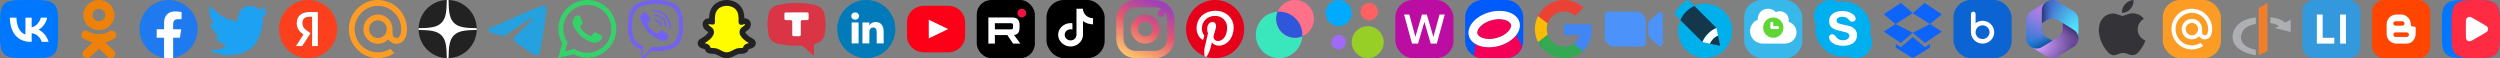 <svg width="860" height="20" viewBox="0 0 860 20" fill="none" xmlns="http://www.w3.org/2000/svg">
<rect x="0" y="0" width="860" height="20" fill="#808080" stroke="none"/>
<path fill-rule="evenodd" clip-rule="evenodd" d="M1.406 1.406C0 2.812 0 5.074 0 9.6V10.4C0 14.925 0 17.188 1.406 18.594C2.812 20 5.074 20 9.6 20H10.4C14.925 20 17.188 20 18.594 18.594C20 17.188 20 14.925 20 10.4V9.6C20 5.074 20 2.812 18.594 1.406C17.188 0 14.925 0 10.4 0H9.6C5.074 0 2.812 0 1.406 1.406Z" fill="#0077FF"/>
<path fill-rule="evenodd" clip-rule="evenodd" d="M3.375 6.083C3.483 11.283 6.083 14.408 10.642 14.408H10.9V11.433C12.575 11.6 13.842 12.825 14.35 14.408H16.717C16.067 12.042 14.358 10.733 13.292 10.233C14.358 9.617 15.858 8.117 16.217 6.083H14.066C13.6 7.733 12.217 9.233 10.9 9.375V6.083H8.75V11.85C7.417 11.517 5.733 9.9 5.658 6.083H3.375Z" fill="white"/>
<path fill-rule="evenodd" clip-rule="evenodd" d="M39.363 5.168C39.363 8.015 36.966 10.337 34.025 10.337C31.052 10.337 28.655 8.015 28.655 5.168C28.655 2.321 31.052 0 34.025 0C36.966 0 39.363 2.321 39.363 5.168ZM36.23 5.168C36.23 3.992 35.239 3.033 34.025 3.033C32.778 3.033 31.787 3.992 31.819 5.168C31.819 6.344 32.81 7.304 34.025 7.304C35.239 7.304 36.23 6.344 36.23 5.168Z" fill="#EE8208"/>
<path d="M39.267 13.338C38.308 13.927 37.253 14.329 36.166 14.576L39.203 17.424C39.811 18.012 39.811 18.971 39.203 19.559C38.596 20.147 37.605 20.147 36.998 19.559L34.057 16.712L31.116 19.559C30.796 19.838 30.413 19.992 29.997 19.992C29.582 19.992 29.198 19.869 28.878 19.559C28.271 18.971 28.271 18.012 28.878 17.424L31.851 14.546C30.764 14.298 29.71 13.896 28.751 13.308C28.015 12.874 27.792 11.946 28.207 11.234C28.687 10.522 29.646 10.337 30.381 10.77C32.554 12.101 35.399 12.101 37.573 10.77C38.308 10.306 39.299 10.522 39.747 11.234C40.226 11.946 40.002 12.905 39.267 13.338Z" fill="#EE8208"/>
<circle cx="58" cy="10" r="10" fill="#1F7AEF"/>
<path d="M59.562 19.879V12.97H61.892L62.336 10.061H59.562V8.173C59.562 7.377 59.951 6.602 61.192 6.602H62.454V4.126C62.454 4.126 61.309 3.929 60.215 3.929C57.931 3.929 56.438 5.322 56.438 7.844V10.061H53.898V12.97H56.438V19.879C56.947 19.959 57.469 20 58 20C58.532 20 59.053 19.959 59.562 19.879Z" fill="white"/>
<path fill-rule="evenodd" clip-rule="evenodd" d="M81.629 7.283C81.629 7.283 81.994 2.11 85.582 2.065C88.504 2.026 89.063 3.36 89.063 3.36C89.945 3.089 90.761 2.635 91.457 2.028C91.394 2.892 91.05 3.71 90.478 4.358C91.034 4.354 91.571 4.158 92 3.803C91.888 4.22 91.687 4.608 91.411 4.94C91.136 5.271 90.792 5.539 90.404 5.725C90.587 8.96 89.724 12.167 87.944 14.868C85.33 18.683 80.576 18.968 77.968 19C75.882 18.876 73.849 18.281 72.023 17.259C72.023 17.259 75.979 17.308 77.75 16.007C76.348 15.043 75.035 13.954 73.829 12.751C74.307 12.791 74.788 12.743 75.249 12.608C73.983 11.262 72.897 9.755 72.02 8.127C72.509 8.225 73.011 8.251 73.508 8.204C73.508 8.204 71.202 4.441 72.293 2C72.293 2.006 76.191 6.954 81.629 7.283Z" fill="#1DA1F2"/>
<path fill-rule="evenodd" clip-rule="evenodd" d="M116 10C116 15.523 111.523 20 106 20C100.477 20 96 15.523 96 10C96 4.477 100.477 0 106 0C111.523 0 116 4.477 116 10ZM107.364 15.845H109.34V15.842H109.327V4.155H106.47C103.601 4.155 102.085 5.684 102.085 7.931C102.085 9.73 102.918 10.796 104.396 11.887L101.825 15.844H103.95L106.807 11.412L105.813 10.72C104.607 9.885 104.024 9.23 104.024 7.817C104.024 6.572 104.869 5.737 106.483 5.737H107.364V15.845Z" fill="#FC3F1D"/>
<path fill-rule="evenodd" clip-rule="evenodd" d="M107.364 15.845H109.34V15.842H109.327V4.155H106.47C103.601 4.155 102.086 5.684 102.086 7.931C102.086 9.73 102.918 10.796 104.396 11.887L101.825 15.844H103.95L106.807 11.412L105.813 10.72C104.607 9.885 104.024 9.23 104.024 7.817C104.024 6.572 104.869 5.737 106.483 5.737H107.364V15.845Z" fill="white"/>
<path d="M140 10.024C140 13.463 138.392 15.073 136.37 15.073C135.201 15.073 134.178 14.463 133.593 13.537C132.667 14.463 131.425 15.049 130.012 15.049C127.235 15.049 124.994 12.805 124.994 10.024C124.994 7.244 127.235 5 130.012 5C132.789 5 135.03 7.244 135.03 10.024V11.659C135.03 12.488 135.615 13.073 136.37 13.073C137.272 13.073 138.002 12.317 138.002 10.024C138.002 5.61 134.421 2.024 130.012 2.024C125.603 2.024 121.998 5.61 121.998 10.024C121.998 14.439 125.579 18.024 129.988 18.024C132.546 18.024 134.3 16.756 134.3 16.756L135.615 18.268C135.615 18.268 133.374 20 129.988 20C124.482 20 120 15.512 120 10C120 4.488 124.482 0 129.988 0C135.518 0.024 140 4.512 140 10.024ZM130.012 13.073C131.693 13.073 133.057 11.707 133.057 10.024C133.057 8.341 131.693 6.976 130.012 6.976C128.331 6.976 126.967 8.341 126.967 10.024C126.967 11.707 128.331 13.073 130.012 13.073Z" fill="#FD9C24"/>
<circle cx="154" cy="10" r="10" fill="#222222"/>
<path d="M163.996 10.3C163.999 10.2 164 10.1 164 10C164 9.9 163.999 9.8 163.996 9.7C159.945 9.649 157.668 9.372 156.148 7.852C154.628 6.332 154.351 4.055 154.3 0.004C154.2 0.001 154.1 0 154 0C153.9 0 153.8 0.001 153.7 0.004C153.649 4.055 153.372 6.332 151.852 7.852C150.332 9.372 148.055 9.649 144.004 9.7C144.001 9.8 144 9.9 144 10C144 10.1 144.001 10.2 144.004 10.3C148.055 10.351 150.332 10.628 151.852 12.148C153.372 13.668 153.649 15.945 153.7 19.996C153.8 19.998 153.9 20 154 20C154.1 20 154.2 19.998 154.3 19.996C154.351 15.945 154.628 13.668 156.148 12.148C157.668 10.628 159.945 10.351 163.996 10.3Z" fill="white"/>
<path fill-rule="evenodd" clip-rule="evenodd" d="M169.375 9.318C174.744 6.919 178.324 5.338 180.115 4.574C185.229 2.392 186.292 2.013 186.985 2C187.137 1.997 187.478 2.036 187.698 2.22C187.885 2.375 187.936 2.584 187.96 2.731C187.985 2.878 188.015 3.213 187.991 3.475C187.714 6.462 186.515 13.71 185.905 17.055C185.646 18.471 185.138 18.945 184.646 18.992C183.577 19.093 182.764 18.267 181.729 17.57C180.108 16.48 179.192 15.802 177.619 14.739C175.801 13.51 176.979 12.834 178.015 11.73C178.287 11.441 182.999 7.045 183.09 6.647C183.101 6.597 183.112 6.411 183.004 6.313C182.897 6.215 182.738 6.248 182.623 6.275C182.46 6.313 179.871 8.068 174.855 11.541C174.12 12.059 173.454 12.311 172.858 12.298C172.2 12.283 170.935 11.916 169.995 11.603C168.842 11.218 167.925 11.015 168.005 10.362C168.046 10.022 168.503 9.674 169.375 9.318Z" fill="#24A1DE"/>
<path fill-rule="evenodd" clip-rule="evenodd" d="M192 20L193.413 14.864C192.54 13.358 192.081 11.649 192.083 9.91C192.086 4.446 196.553 0 202.042 0C203.35 0 204.645 0.257 205.854 0.756C207.063 1.254 208.161 1.985 209.085 2.906C210.01 3.827 210.743 4.92 211.244 6.123C211.744 7.326 212.001 8.616 212 9.918C211.998 15.382 207.53 19.828 202.042 19.828H202.038C200.375 19.828 198.739 19.413 197.279 18.622L192 20ZM197.523 16.828L197.826 17.006C199.101 17.758 200.556 18.155 202.038 18.154H202.042C206.604 18.154 210.317 14.459 210.319 9.917C210.319 8.835 210.106 7.764 209.69 6.764C209.275 5.764 208.666 4.856 207.897 4.09C207.129 3.325 206.217 2.717 205.213 2.303C204.209 1.888 203.132 1.675 202.045 1.674C197.48 1.674 193.767 5.369 193.765 9.91C193.763 11.461 194.201 12.981 195.03 14.294L195.227 14.606L194.391 17.645L197.523 16.828ZM207.059 12.275C206.996 12.171 206.831 12.109 206.582 11.985C206.333 11.861 205.11 11.262 204.882 11.18C204.654 11.097 204.488 11.056 204.322 11.304C204.156 11.552 203.679 12.109 203.534 12.275C203.389 12.44 203.244 12.46 202.995 12.337C202.746 12.213 201.944 11.951 200.994 11.107C200.254 10.451 199.755 9.64 199.61 9.392C199.464 9.144 199.594 9.01 199.719 8.887C199.831 8.776 199.968 8.597 200.092 8.453C200.216 8.308 200.258 8.205 200.341 8.04C200.424 7.875 200.382 7.73 200.32 7.606C200.258 7.482 199.76 6.263 199.553 5.767C199.351 5.284 199.146 5.35 198.993 5.342C198.848 5.335 198.682 5.333 198.516 5.333C198.39 5.337 198.266 5.366 198.152 5.419C198.038 5.472 197.936 5.549 197.853 5.643C197.625 5.891 196.982 6.49 196.982 7.709C196.982 8.928 197.873 10.105 197.998 10.271C198.122 10.436 199.752 12.937 202.248 14.01C202.712 14.209 203.185 14.383 203.667 14.531C204.263 14.72 204.805 14.694 205.234 14.63C205.712 14.559 206.706 14.03 206.914 13.452C207.121 12.873 207.121 12.378 207.059 12.274L207.059 12.275Z" fill="#34D36A"/>
<path d="M227.249 9.152C227.169 9.152 227.092 9.122 227.034 9.068C226.976 9.014 226.941 8.94 226.938 8.862C226.957 8.654 226.931 8.444 226.86 8.247C226.79 8.051 226.677 7.871 226.529 7.721C226.381 7.57 226.202 7.453 226.004 7.377C225.806 7.3 225.593 7.267 225.38 7.278C225.298 7.273 225.221 7.236 225.166 7.176C225.111 7.115 225.083 7.036 225.088 6.955C225.092 6.874 225.13 6.798 225.192 6.744C225.254 6.69 225.335 6.663 225.417 6.668C225.708 6.659 225.998 6.71 226.267 6.817C226.537 6.925 226.78 7.086 226.982 7.292C227.184 7.497 227.34 7.742 227.439 8.009C227.539 8.277 227.58 8.563 227.56 8.847C227.562 8.887 227.556 8.927 227.542 8.965C227.529 9.003 227.507 9.037 227.48 9.067C227.452 9.097 227.419 9.121 227.382 9.138C227.345 9.155 227.305 9.165 227.264 9.167L227.249 9.152Z" fill="#7362EF"/>
<path d="M228.831 9.143C228.864 9.158 228.901 9.166 228.938 9.167C228.976 9.167 229.014 9.159 229.05 9.144C229.085 9.129 229.116 9.107 229.142 9.079C229.168 9.052 229.188 9.019 229.2 8.984C229.212 8.948 229.216 8.91 229.213 8.873C229.263 7.896 228.914 6.939 228.241 6.212C227.501 5.467 226.491 5.034 225.427 5.006C225.387 4.998 225.347 4.998 225.308 5.006C225.268 5.015 225.231 5.031 225.199 5.055C225.167 5.079 225.141 5.108 225.121 5.143C225.102 5.177 225.091 5.215 225.088 5.254C225.085 5.293 225.091 5.332 225.104 5.369C225.118 5.406 225.14 5.439 225.169 5.467C225.197 5.495 225.231 5.516 225.269 5.53C225.306 5.544 225.346 5.55 225.387 5.547C226.308 5.566 227.185 5.939 227.826 6.584C228.116 6.894 228.34 7.257 228.483 7.653C228.627 8.048 228.688 8.468 228.663 8.886C228.662 8.922 228.669 8.958 228.682 8.992C228.695 9.025 228.715 9.056 228.741 9.082C228.766 9.108 228.797 9.129 228.831 9.143Z" fill="#7362EF"/>
<path d="M230.564 10C230.483 10 230.405 9.969 230.347 9.913C230.29 9.858 230.258 9.782 230.258 9.704C230.3 8.927 230.177 8.15 229.894 7.422C229.611 6.693 229.175 6.029 228.614 5.471C228.08 4.967 227.447 4.571 226.752 4.306C226.057 4.041 225.315 3.912 224.568 3.927C224.486 3.927 224.408 3.895 224.351 3.84C224.293 3.784 224.261 3.709 224.261 3.63C224.261 3.552 224.293 3.477 224.351 3.421C224.408 3.365 224.486 3.334 224.568 3.334C225.393 3.321 226.213 3.465 226.98 3.76C227.747 4.054 228.447 4.492 229.038 5.048C229.652 5.659 230.13 6.385 230.444 7.18C230.758 7.976 230.901 8.825 230.864 9.676C230.864 9.754 230.831 9.829 230.774 9.885C230.716 9.941 230.638 9.972 230.557 9.972L230.564 10Z" fill="#7362EF"/>
<path d="M226.343 11.387C226.249 11.423 226.149 11.437 226.049 11.43C225.271 11.198 224.564 10.777 223.991 10.204C223.419 9.632 222.998 8.926 222.768 8.151C222.761 8.051 222.775 7.95 222.811 7.855C222.846 7.761 222.902 7.675 222.973 7.605L223.444 7.238C223.584 7.109 223.675 6.936 223.701 6.748C223.728 6.559 223.688 6.368 223.589 6.205C223.561 6.161 223.53 6.109 223.495 6.053C223.349 5.811 223.152 5.485 222.985 5.281C222.78 5.029 222.298 4.428 222.298 4.428C222.188 4.293 222.032 4.203 221.859 4.176C221.687 4.148 221.511 4.184 221.363 4.278C221.032 4.537 220.745 4.847 220.513 5.197C220.312 5.414 220.18 5.685 220.133 5.977C220.13 6.015 220.13 6.053 220.133 6.091C220.133 6.206 220.152 6.319 220.187 6.428C220.443 7.177 220.776 7.897 221.182 8.577C221.534 9.21 221.937 9.812 222.388 10.379C222.616 10.663 222.857 10.936 223.112 11.195H223.142C223.4 11.451 223.671 11.691 223.956 11.916C224.524 12.367 225.129 12.769 225.765 13.117C226.449 13.521 227.173 13.855 227.924 14.114C228.032 14.147 228.144 14.164 228.256 14.162C228.294 14.168 228.333 14.168 228.371 14.162C228.665 14.115 228.94 13.983 229.16 13.784C229.467 13.51 229.727 13.19 229.932 12.835C230.026 12.689 230.062 12.514 230.034 12.344C230.007 12.173 229.917 12.019 229.782 11.91C229.782 11.904 229.209 11.43 228.925 11.219C228.627 11.003 228.317 10.803 227.997 10.619C227.836 10.517 227.644 10.476 227.456 10.501C227.267 10.526 227.093 10.617 226.965 10.757L226.592 11.226C226.522 11.297 226.437 11.352 226.343 11.387Z" fill="#7362EF"/>
<path fill-rule="evenodd" clip-rule="evenodd" d="M232.87 1.952C232.373 1.492 230.361 0.033 225.883 0.015C225.883 0.015 220.599 -0.306 218.006 2.055C216.57 3.489 216.067 5.584 216.012 8.18C215.958 10.777 215.891 15.644 220.587 16.964V18.979C220.587 18.979 220.587 19.797 221.096 19.96C221.634 20.131 221.989 19.73 222.451 19.209C222.545 19.102 222.644 18.99 222.75 18.877C223.09 18.507 223.562 17.968 223.914 17.557C225.912 17.743 227.927 17.596 229.876 17.121C229.935 17.102 230.018 17.081 230.122 17.054C231.164 16.789 234.251 16.002 234.797 11.57C235.433 6.552 234.518 3.38 232.87 1.952ZM233.415 11.213C232.957 14.869 230.501 15.44 229.617 15.646C229.519 15.669 229.44 15.687 229.385 15.705C227.708 16.118 225.976 16.267 224.253 16.146C224.253 16.146 222.217 18.568 221.581 19.234C221.545 19.275 221.501 19.308 221.45 19.329C221.399 19.35 221.345 19.359 221.29 19.355C221.181 19.324 221.151 19.197 221.151 19.01V15.662C217.3 14.589 217.395 10.671 217.449 8.457C217.451 8.385 217.453 8.315 217.454 8.247C217.503 6.08 217.909 4.3 219.121 3.102C221.296 1.135 225.786 1.425 225.786 1.425C229.573 1.425 231.391 2.581 231.809 2.963C233.221 4.161 233.93 7.018 233.415 11.213Z" fill="#7362EF"/>
<path d="M258.431 14.136C257.521 13.689 254.937 12.035 255.451 10.661C255.585 10.304 256.013 10.037 256.62 9.609C257.371 9.075 257.475 8.079 256.98 7.597C256.746 7.369 256.376 7.256 255.877 7.362C255.785 7.382 255.048 7.604 255.049 7.597C255.123 5.846 255.092 4.063 253.887 2.657C252.933 1.544 251.443 1 250.001 1C248.562 1 247.068 1.545 246.115 2.657C244.91 4.064 244.881 5.845 244.953 7.597C244.953 7.618 244.215 7.382 244.124 7.362C243.623 7.253 243.253 7.367 243.019 7.597C242.527 8.08 242.633 9.077 243.38 9.609C243.98 10.04 244.408 10.307 244.545 10.661C245.073 12.031 242.474 13.691 241.57 14.136C240.874 14.49 240.791 15.227 241.57 15.58C242.163 15.849 243.031 15.943 243.296 16.292C243.514 16.578 243.391 16.949 243.743 17.197C244.414 17.664 245.591 17.397 246.366 17.658C247.662 18.092 248.499 19 249.996 19C251.492 19 252.331 18.093 253.627 17.66C254.4 17.4 255.584 17.668 256.25 17.199C256.601 16.953 256.478 16.578 256.697 16.295C256.961 15.955 257.834 15.861 258.431 15.592C259.216 15.238 259.131 14.492 258.431 14.136Z" fill="#FFFC00"/>
<path fill-rule="evenodd" clip-rule="evenodd" d="M247.657 19.386C248.279 19.698 249.025 19.999 249.994 20C250.826 20 251.606 19.756 252.343 19.386C252.875 19.119 253.387 18.798 253.955 18.608C254.171 18.535 254.456 18.536 255.038 18.507C255.487 18.484 256.234 18.439 256.835 18.017C257.206 17.757 257.41 17.378 257.517 16.948C257.956 16.781 258.421 16.697 258.852 16.503C259.498 16.213 260.03 15.624 259.999 14.826C259.97 14.081 259.46 13.532 258.895 13.245L258.889 13.241L258.882 13.238C258.493 13.047 257.704 12.572 257.095 12.011C256.859 11.793 256.394 11.4 256.393 11.034C256.623 10.788 256.933 10.619 257.207 10.426L257.21 10.424C258.336 9.623 258.741 7.905 257.688 6.881C257.258 6.462 256.686 6.288 256.08 6.328C256.05 4.89 255.785 3.324 254.655 2.006C253.471 0.627 251.676 0 250.007 0H250.006C248.268 0 246.492 0.669 245.345 2.006C244.215 3.324 243.95 4.89 243.92 6.328C243.314 6.288 242.742 6.462 242.312 6.881C241.259 7.905 241.664 9.623 242.79 10.424L242.793 10.426C243.067 10.619 243.377 10.788 243.607 11.034C243.606 11.4 243.141 11.793 242.905 12.011C242.296 12.572 241.507 13.047 241.118 13.238L241.111 13.241L241.105 13.245C240.54 13.532 240.03 14.081 240.001 14.826C239.97 15.624 240.502 16.213 241.148 16.503C241.579 16.697 242.044 16.781 242.483 16.948C242.59 17.378 242.794 17.757 243.165 18.017C243.766 18.439 244.513 18.484 244.962 18.507C245.544 18.536 245.829 18.535 246.045 18.608C246.613 18.798 247.125 19.119 247.657 19.386ZM250.006 18C251.207 17.998 252.215 17.08 253.318 16.712C253.792 16.553 254.366 16.531 254.754 16.517C255.029 16.506 255.319 16.508 255.584 16.426C255.716 15.874 256.059 15.422 256.576 15.176C256.906 15.02 257.262 14.93 257.611 14.826C257.077 14.524 256.353 14.047 255.738 13.482C255.349 13.123 254.952 12.682 254.693 12.181C254.429 11.673 254.262 11.008 254.523 10.311C254.683 9.884 254.988 9.591 255.23 9.391C255.421 9.234 255.659 9.068 255.885 8.91C256.076 8.776 256.35 8.597 256.289 8.324C255.603 8.239 254.972 8.946 254.339 8.292C254.153 8.1 254.045 7.834 254.058 7.55C254.132 5.784 254.058 4.383 253.135 3.308C252.409 2.462 251.222 2 250.007 2L250.006 2C248.847 2 247.635 2.41 246.865 3.308C245.942 4.383 245.868 5.784 245.942 7.55C246.012 9.02 244.481 8.228 243.711 8.324C243.652 8.587 243.933 8.783 244.115 8.91C244.341 9.068 244.579 9.234 244.77 9.391C245.012 9.591 245.317 9.884 245.477 10.311C245.738 11.008 245.571 11.673 245.307 12.181C245.048 12.682 244.651 13.123 244.262 13.482C243.647 14.047 242.923 14.524 242.389 14.826C242.738 14.929 243.094 15.02 243.424 15.176C243.947 15.425 244.283 15.871 244.416 16.426C244.68 16.508 244.97 16.506 245.244 16.517L245.245 16.517C245.633 16.531 246.208 16.553 246.682 16.712C247.789 17.081 248.8 18 250.006 18Z" fill="#222222"/>
<path fill-rule="evenodd" clip-rule="evenodd" d="M273.091 1.015C275.546 0.934 278.013 1.179 280.393 1.749C281.902 2.084 283.236 3.092 283.594 4.668C284.133 7.21 284.136 9.557 283.601 12.1C283.259 13.676 281.931 14.722 280.415 15.05C280.18 15.091 280.003 15.298 280.009 15.524C280.007 16.618 280.01 17.712 280.008 18.806C280.027 18.989 279.759 19.054 279.632 18.952C278.519 18.065 277.553 16.996 276.437 16.104C276.163 15.868 275.698 15.659 275.328 15.682C272.545 15.824 269.828 15.635 267.139 14.939C265.791 14.558 264.707 13.456 264.412 12.154C263.864 9.593 263.862 7.223 264.409 4.662C264.702 3.335 265.821 2.214 267.2 1.85C269.121 1.358 271.103 1.079 273.091 1.015Z" fill="#DA3545"/>
<path fill-rule="evenodd" clip-rule="evenodd" d="M270.246 4.278C270.014 4.309 269.825 4.521 269.834 4.753C269.833 5.32 269.833 5.887 269.834 6.455C269.832 6.704 270.067 6.922 270.319 6.919C270.878 6.921 271.441 6.919 272 6.92C272.271 6.931 272.543 7.098 272.529 7.406C272.529 8.923 272.528 10.44 272.529 11.957C272.515 12.221 272.758 12.464 273.029 12.453C273.671 12.455 274.314 12.454 274.956 12.454C275.233 12.472 275.49 12.225 275.471 11.952C275.471 10.436 275.47 8.919 275.471 7.402C275.458 7.143 275.699 6.913 275.961 6.921C276.527 6.918 277.093 6.922 277.658 6.92C277.915 6.934 278.161 6.722 278.165 6.467C278.168 5.894 278.166 5.321 278.166 4.748C278.177 4.484 277.923 4.259 277.661 4.273C276.633 4.275 275.606 4.275 274.578 4.274C273.134 4.273 271.69 4.272 270.246 4.278Z" fill="white"/>
<circle cx="298" cy="10" r="10" fill="#007AB9"/>
<path d="M299.069 8.757V8.781H299.053C299.055 8.776 299.058 8.772 299.061 8.768C299.064 8.764 299.067 8.761 299.069 8.757Z" fill="white"/>
<path fill-rule="evenodd" clip-rule="evenodd" d="M303.975 14.928V10.805C303.975 8.597 302.796 7.569 301.223 7.569C299.953 7.569 299.387 8.268 299.069 8.757V7.738H296.678C296.711 8.413 296.678 14.927 296.678 14.927H299.069V10.912C299.069 10.697 299.085 10.483 299.148 10.33C299.321 9.9 299.714 9.456 300.374 9.456C301.24 9.456 301.585 10.115 301.585 11.081V14.928H303.975ZM292.825 5.515C292.825 4.81 293.36 4.273 294.178 4.273C294.996 4.273 295.498 4.81 295.514 5.515C295.514 6.205 294.996 6.757 294.162 6.757H294.146C293.345 6.757 292.825 6.205 292.825 5.515ZM295.357 14.928H292.967V7.738H295.357V14.928Z" fill="white"/>
<path fill-rule="evenodd" clip-rule="evenodd" d="M317.833 2C314.612 2 312 4.507 312 7.6V12.4C312 15.493 314.612 18 317.833 18H326.167C329.388 18 332 15.493 332 12.4V7.6C332 4.507 329.388 2 326.167 2H317.833Z" fill="#FC0017"/>
<path fill-rule="evenodd" clip-rule="evenodd" d="M326.167 10L319.5 6.8V13.2L326.167 10Z" fill="white"/>
<rect x="336" width="20" height="20" rx="5" fill="black"/>
<path d="M348.049 6H340V15H342.24V12.072H346.533L348.491 15H351L348.84 12.059C349.511 11.951 349.994 11.694 350.289 11.289C350.584 10.885 350.732 10.237 350.732 9.373V8.699C350.732 8.186 350.678 7.781 350.584 7.471C350.49 7.16 350.329 6.891 350.101 6.648C349.86 6.418 349.591 6.256 349.27 6.148C348.948 6.054 348.545 6 348.049 6ZM347.687 10.088H342.24V7.983H347.687C347.995 7.983 348.21 8.037 348.317 8.132C348.424 8.226 348.491 8.402 348.491 8.658V9.414C348.491 9.684 348.424 9.859 348.317 9.954C348.21 10.048 347.995 10.088 347.687 10.088Z" fill="white"/>
<path d="M351.5 6C352.328 6 353 5.328 353 4.5C353 3.672 352.328 3 351.5 3C350.672 3 350 3.672 350 4.5C350 5.328 350.672 6 351.5 6Z" fill="#F41240"/>
<rect x="360" width="20" height="20" rx="6" fill="black"/>
<path d="M375.994 6.255C374.096 6.255 372.558 4.804 372.539 3H370.309L370.306 11.977C370.306 13.073 369.339 13.956 368.171 13.894C367.121 13.839 366.276 13.016 366.26 12.006C366.244 10.932 367.156 10.056 368.283 10.056C368.506 10.056 368.72 10.091 368.92 10.154V7.999C368.709 7.969 368.494 7.953 368.277 7.953C366.087 7.953 364.146 9.598 364.008 11.723C363.857 14.051 365.911 16 368.277 16C370.559 16 372.544 14.195 372.554 11.993L372.542 7.249C373.53 7.975 374.758 8.368 376 8.368V6.255L375.994 6.255Z" fill="white"/>
<path fill-rule="evenodd" clip-rule="evenodd" d="M394 5C396.761 5 399 7.239 399 10C399 12.761 396.761 15 394 15C391.239 15 389 12.761 389 10C389 7.239 391.239 5 394 5ZM394 7.5C395.381 7.5 396.5 8.619 396.5 10C396.5 11.381 395.381 12.5 394 12.5C392.619 12.5 391.5 11.381 391.5 10C391.5 8.619 392.619 7.5 394 7.5Z" fill="url(#paint0_linear_1577_151902)"/>
<path fill-rule="evenodd" clip-rule="evenodd" d="M390.667 0C386.985 0 384 2.985 384 6.667V13.333C384 17.015 386.985 20 390.667 20H397.333C401.015 20 404 17.015 404 13.333V6.667C404 2.985 401.015 0 397.333 0H390.667ZM397.333 2.5H390.667C388.365 2.5 386.5 4.365 386.5 6.667V13.333C386.5 15.634 388.365 17.5 390.667 17.5H397.333C399.635 17.5 401.5 15.634 401.5 13.333V6.667C401.5 5.632 401.123 4.685 400.499 3.957C400.605 4.141 400.667 4.355 400.667 4.583C400.667 5.274 400.107 5.833 399.417 5.833C398.726 5.833 398.167 5.274 398.167 4.583C398.167 3.893 398.726 3.333 399.417 3.333C399.645 3.333 399.859 3.395 400.043 3.501C399.315 2.877 398.368 2.5 397.333 2.5Z" fill="url(#paint1_linear_1577_151902)"/>
<circle cx="418" cy="10" r="10" fill="#E60019"/>
<path d="M415.049 19.558C414.812 19.484 414.579 19.403 414.35 19.313C414.262 18.521 414.191 17.285 414.384 16.438C414.565 15.656 415.552 11.469 415.552 11.469C415.552 11.469 415.256 10.868 415.256 9.988C415.256 8.597 416.063 7.561 417.066 7.561C417.922 7.561 418.333 8.202 418.333 8.967C418.333 9.519 418.108 10.247 417.871 11.014C417.74 11.439 417.605 11.875 417.502 12.3C417.264 13.295 418.004 14.109 418.983 14.109C420.76 14.109 422.126 12.234 422.126 9.535C422.126 7.141 420.406 5.471 417.947 5.471C415.1 5.471 413.43 7.602 413.43 9.807C413.43 10.662 413.759 11.584 414.17 12.086C414.253 12.184 414.261 12.275 414.236 12.373C414.193 12.556 414.116 12.865 414.053 13.119L414.053 13.119C414.008 13.299 413.97 13.451 413.956 13.509C413.915 13.69 413.808 13.731 413.619 13.64C412.385 13.048 411.612 11.222 411.612 9.757C411.612 6.606 413.899 3.71 418.218 3.71C421.682 3.71 424.38 6.179 424.38 9.486C424.38 12.933 422.208 15.706 419.197 15.706C418.185 15.706 417.231 15.179 416.91 14.554L416.285 16.931C416.068 17.783 415.461 18.886 415.049 19.558Z" fill="white"/>
<ellipse cx="8" cy="8" rx="8" ry="8" transform="matrix(-1 8.42937e-08 8.42937e-08 1 448 4)" fill="#3AE7BC"/>
<ellipse cx="6.5" cy="6.5" rx="6.5" ry="6.5" transform="matrix(-1 8.42937e-08 8.42937e-08 1 452 0)" fill="#FF7188"/>
<path fill-rule="evenodd" clip-rule="evenodd" d="M445.5 13C441.91 13 439 10.09 439 6.5C439 5.62 439.175 4.781 439.491 4.016C439.66 4.005 439.829 4 440 4C444.418 4 448 7.582 448 12C448 12.171 447.995 12.34 447.984 12.508C447.219 12.825 446.38 13 445.5 13Z" fill="#2E57DB"/>
<path d="M470.5 20C473.538 20 476 17.538 476 14.5C476 11.462 473.538 9 470.5 9C467.462 9 465 11.462 465 14.5C465 17.538 467.462 20 470.5 20Z" fill="#97CF26"/>
<path d="M460.5 17C461.881 17 463 15.881 463 14.5C463 13.119 461.881 12 460.5 12C459.119 12 458 13.119 458 14.5C458 15.881 459.119 17 460.5 17Z" fill="#A169F7"/>
<path d="M471 7C472.657 7 474 5.657 474 4C474 2.343 472.657 1 471 1C469.343 1 468 2.343 468 4C468 5.657 469.343 7 471 7Z" fill="#FF6163"/>
<path d="M460.5 9C462.985 9 465 6.985 465 4.5C465 2.015 462.985 0 460.5 0C458.015 0 456 2.015 456 4.5C456 6.985 458.015 9 460.5 9Z" fill="#00AAFF"/>
<rect x="480" width="20" height="20" rx="6" fill="#BC0DA3"/>
<path d="M485.738 15L483 5.001H484.796L486.9 12.681L489.154 5L490.828 5.001L493.091 12.722L495.204 5.003L497 5L494.261 14.998L492.179 14.996L489.992 7.529L487.803 14.998L485.738 15Z" fill="white"/>
<path fill-rule="evenodd" clip-rule="evenodd" d="M504 6C504 2.686 506.686 0 510 0H518C521.314 0 524 2.686 524 6V14C524 17.314 521.314 20 518 20H510C506.686 20 504 17.314 504 14V6ZM522.693 7.671C521.836 4.47 517.248 2.918 512.447 4.204C507.646 5.491 504.449 9.129 505.307 12.329C506.164 15.53 510.752 17.082 515.553 15.796C520.354 14.509 523.551 10.871 522.693 7.671ZM508.204 11.553C507.813 10.094 509.855 7.798 513.172 6.909C516.489 6.02 519.405 6.987 519.796 8.447C520.187 9.907 518.145 12.202 514.828 13.091C511.511 13.98 508.595 13.012 508.204 11.553Z" fill="#005BFF"/>
<path fill-rule="evenodd" clip-rule="evenodd" d="M507.544 15.105L507.084 19.245C507.947 19.726 508.942 20 510 20H518C520.555 20 522.736 18.404 523.602 16.154L521.634 11.973C520.375 13.652 518.21 15.084 515.553 15.796C512.493 16.615 509.52 16.282 507.544 15.105ZM508.204 11.553C507.813 10.094 509.855 7.798 513.172 6.909C516.489 6.02 519.405 6.987 519.796 8.447C520.187 9.907 518.145 12.202 514.828 13.091C511.511 13.98 508.595 13.012 508.204 11.553Z" fill="#F50057"/>
<path d="M512.447 4.204C517.248 2.918 521.836 4.47 522.693 7.671C523.551 10.871 520.354 14.509 515.553 15.796C510.752 17.082 506.164 15.53 505.307 12.329C504.449 9.129 507.646 5.491 512.447 4.204ZM513.172 6.909C509.855 7.798 507.813 10.094 508.204 11.553C508.595 13.012 511.511 13.98 514.828 13.091C518.145 12.202 520.187 9.907 519.796 8.447C519.405 6.987 516.489 6.02 513.172 6.909Z" fill="white"/>
<path d="M547.575 10.225C547.575 9.567 547.517 8.942 547.417 8.333H538V12.092H543.392C543.15 13.325 542.442 14.367 541.392 15.075V17.575H544.608C546.492 15.833 547.575 13.267 547.575 10.225Z" fill="#4285F4"/>
<path d="M538 20C540.7 20 542.958 19.1 544.608 17.575L541.392 15.075C540.492 15.675 539.35 16.042 538 16.042C535.392 16.042 533.183 14.283 532.392 11.908H529.075V14.483C530.717 17.75 534.092 20 538 20Z" fill="#34A853"/>
<path d="M532.392 11.908C532.183 11.308 532.075 10.667 532.075 10C532.075 9.333 532.192 8.692 532.392 8.092V5.517H529.075C528.392 6.867 528 8.383 528 10C528 11.617 528.392 13.133 529.075 14.483L532.392 11.908Z" fill="#FBBC05"/>
<path d="M538 3.958C539.475 3.958 540.792 4.467 541.833 5.458L544.683 2.608C542.958 0.992 540.7 0 538 0C534.092 0 530.717 2.25 529.075 5.517L532.392 8.092C533.183 5.717 535.392 3.958 538 3.958Z" fill="#EA4335"/>
<path d="M553.25 4C552.56 4 552 4.576 552 5.286V12.571C552 14.465 553.492 16 555.333 16H564.917C565.607 16 566.167 15.424 566.167 14.714V7.429C566.167 5.535 564.674 4 562.833 4H553.25Z" fill="#4B92FB"/>
<path d="M567.9 6.658L570.633 4.314C571.176 3.849 572 4.246 572 4.973V15.027C572 15.754 571.176 16.151 570.633 15.686L567.9 13.342C567.33 12.854 567 12.13 567 11.367V8.633C567 7.87 567.33 7.146 567.9 6.658Z" fill="#4B92FB"/>
<g clip-path="url(#clip0_1577_151902)">
<path d="M586.574 1.279C585.259 1.279 584.01 1.553 582.876 2.043L580.83 0H580.825C578.665 0.946 576.934 2.686 576 4.853L578.049 6.901L578.048 6.903C577.553 8.039 577.259 9.276 577.259 10.595C577.259 15.741 581.429 19.911 586.574 19.911C591.717 19.911 595.889 15.74 595.889 10.595C595.889 5.451 591.718 1.279 586.574 1.279Z" fill="#00B0EA"/>
<path d="M585.625 14.464C586.558 12.297 588.291 10.557 590.45 9.61H590.451L582.877 2.047L582.874 2.047C580.713 2.993 578.981 4.733 578.048 6.901L585.625 14.464Z" fill="#15374C"/>
<path d="M590.993 12.193C589.738 12.743 588.733 13.755 588.189 15.013L591.727 15.744L590.993 12.193Z" fill="#15374C"/>
<path d="M590.993 12.195C590.708 10.837 590.451 9.611 590.451 9.611L590.449 9.611C588.29 10.558 586.558 12.297 585.624 14.465L588.189 15.013C588.734 13.759 589.741 12.743 590.993 12.195Z" fill="white"/>
</g>
<rect x="600" width="20" height="20" rx="6" fill="#38B7EB"/>
<path fill-rule="evenodd" clip-rule="evenodd" d="M608.222 3C609.279 3 610.228 3.445 610.879 4.15C611.286 3.962 611.741 3.857 612.222 3.857C613.94 3.857 615.333 5.2 615.333 6.857C615.333 7.072 615.31 7.281 615.266 7.483C616.854 7.993 618 9.439 618 11.143C618 13.273 616.209 15 614 15C613.996 15 613.991 15 613.987 15H606.571V14.998C606.529 14.999 606.487 15 606.444 15C603.99 15 602 13.081 602 10.714C602 8.95 603.105 7.435 604.685 6.778C604.673 6.663 604.667 6.546 604.667 6.429C604.667 4.535 606.259 3 608.222 3Z" fill="white"/>
<circle cx="610.007" cy="9.507" r="3.5" fill="#5FD634"/>
<path d="M609.5 8V9.5H611.5" stroke="white" stroke-linecap="round" stroke-linejoin="round"/>
<path fill-rule="evenodd" clip-rule="evenodd" d="M632.24 0.656C632.81 0.549 633.399 0.493 634 0.493C639.25 0.493 643.507 4.75 643.507 10C643.507 10.599 643.451 11.186 643.345 11.754C643.763 12.54 644 13.436 644 14.388C644 17.487 641.487 20 638.388 20C637.436 20 636.54 19.763 635.754 19.345C635.186 19.451 634.599 19.507 634 19.507C628.75 19.507 624.493 15.25 624.493 10C624.493 9.399 624.549 8.81 624.656 8.24C624.237 7.455 624 6.558 624 5.606C624 2.51 626.51 0 629.606 0C630.558 0 631.455 0.237 632.24 0.656Z" fill="#00AFF0"/>
<path fill-rule="evenodd" clip-rule="evenodd" d="M629.187 12.858C629.187 14.098 630.688 15.751 634.043 15.751C637.236 15.751 638.817 14.209 638.817 12.143C638.817 10.809 638.204 9.393 635.784 8.853L633.576 8.362C632.736 8.17 631.768 7.916 631.768 7.122C631.768 6.326 632.447 5.77 633.672 5.77C635.12 5.77 635.64 6.356 636.071 6.839C636.375 7.18 636.633 7.471 637.14 7.471C637.785 7.471 638.349 7.091 638.349 6.437C638.349 4.912 635.914 3.768 633.849 3.768C631.607 3.768 629.219 4.722 629.219 7.264C629.219 8.489 629.655 9.791 632.059 10.395L635.043 11.142C635.946 11.365 636.172 11.874 636.172 12.334C636.172 13.098 635.415 13.844 634.043 13.844C632.497 13.844 631.967 13.155 631.519 12.573C631.191 12.147 630.907 11.777 630.301 11.777C629.655 11.777 629.187 12.223 629.187 12.858Z" fill="white"/>
<path fill-rule="evenodd" clip-rule="evenodd" d="M648 4.92L653.893 1L658 4.508L652.08 8.265L648 4.92ZM668 4.92L662.107 1L658 4.508L663.92 8.265L668 4.92ZM658 11.278L663.92 8.265L668 10.867L662.133 14.788L658 11.278ZM658 11.278L652.08 8.265L648 10.867L653.867 14.788L658 11.278ZM652.133 15.092V16.382L658 20L663.893 16.409V15.115L662.16 16.239L658 12.729L653.867 16.239L652.133 15.092Z" fill="#0D64FA"/>
<rect x="672" width="20" height="20" rx="6" fill="#0C63D2"/>
<path fill-rule="evenodd" clip-rule="evenodd" d="M681.999 15C680.939 15 679.921 14.586 679.171 13.849C678.421 13.113 678 12.113 678 11.071V4.786C678 4.577 678.084 4.377 678.234 4.23C678.384 4.083 678.588 4 678.8 4C679.012 4 679.216 4.083 679.366 4.23C679.516 4.377 679.6 4.577 679.6 4.786V7.946C680.106 7.571 680.695 7.319 681.319 7.212C681.943 7.105 682.584 7.146 683.19 7.33C683.795 7.514 684.347 7.838 684.799 8.273C685.252 8.708 685.593 9.243 685.794 9.834C685.995 10.424 686.05 11.053 685.954 11.668C685.859 12.283 685.616 12.867 685.245 13.372C684.874 13.877 684.387 14.288 683.822 14.571C683.258 14.854 682.633 15.001 681.999 15ZM681.999 8.714C681.525 8.714 681.061 8.853 680.666 9.112C680.272 9.371 679.964 9.739 679.782 10.169C679.601 10.6 679.553 11.074 679.646 11.531C679.738 11.989 679.967 12.409 680.303 12.738C680.638 13.068 681.066 13.292 681.531 13.383C681.997 13.474 682.479 13.428 682.918 13.249C683.356 13.071 683.731 12.769 683.995 12.381C684.258 11.993 684.399 11.538 684.399 11.071C684.399 10.446 684.146 9.847 683.696 9.405C683.246 8.963 682.636 8.714 681.999 8.714Z" fill="white"/>
<g clip-path="url(#clip1_1577_151902)">
<path d="M704.238 0.466L704.137 0.528C703.976 0.626 703.824 0.736 703.683 0.856L703.975 0.649H706.45L706.9 4.091L704.65 6.364L702.4 7.943V9.765C702.4 11.037 703.058 12.217 704.136 12.876L706.504 14.324L701.5 17.273H700.535L698.736 16.173C697.658 15.514 697 14.334 697 13.062V6.937C697 5.664 697.659 4.484 698.737 3.825L704.137 0.526C704.17 0.505 704.204 0.486 704.238 0.466Z" fill="url(#paint2_radial_1577_151902)"/>
<path d="M704.238 0.466L704.137 0.528C703.976 0.626 703.824 0.736 703.683 0.856L703.975 0.649H706.45L706.9 4.091L704.65 6.364L702.4 7.943V9.765C702.4 11.037 703.058 12.217 704.136 12.876L706.504 14.324L701.5 17.273H700.535L698.736 16.173C697.658 15.514 697 14.334 697 13.062V6.937C697 5.664 697.659 4.484 698.737 3.825L704.137 0.526C704.17 0.505 704.204 0.486 704.238 0.466Z" fill="url(#paint3_linear_1577_151902)"/>
<path d="M709.6 7.727V9.764C709.6 11.036 708.942 12.216 707.864 12.875L702.464 16.176C701.36 16.852 699.985 16.876 698.861 16.249L704.136 19.475C705.282 20.175 706.718 20.175 707.864 19.475L713.264 16.173C714.342 15.514 715 14.334 715 13.062V11.591L714.55 10.909L709.6 7.727Z" fill="url(#paint4_radial_1577_151902)"/>
<path d="M709.6 7.727V9.764C709.6 11.036 708.942 12.216 707.864 12.875L702.464 16.176C701.36 16.852 699.985 16.876 698.861 16.249L704.136 19.475C705.282 20.175 706.718 20.175 707.864 19.475L713.264 16.173C714.342 15.514 715 14.334 715 13.062V11.591L714.55 10.909L709.6 7.727Z" fill="url(#paint5_linear_1577_151902)"/>
<path d="M713.263 3.825L707.863 0.526C706.753 -0.152 705.371 -0.173 704.244 0.463L704.137 0.528C703.059 1.187 702.4 2.367 702.4 3.64V7.951L704.137 6.889C705.282 6.19 706.718 6.19 707.863 6.889L713.263 10.189C714.307 10.827 714.958 11.954 714.998 13.181C714.999 13.142 715 13.102 715 13.062V6.937C715 5.664 714.341 4.484 713.263 3.825Z" fill="url(#paint6_radial_1577_151902)"/>
<path d="M713.263 3.825L707.863 0.526C706.753 -0.152 705.371 -0.173 704.244 0.463L704.137 0.528C703.059 1.187 702.4 2.367 702.4 3.64V7.951L704.137 6.889C705.282 6.19 706.718 6.19 707.863 6.889L713.263 10.189C714.307 10.827 714.958 11.954 714.998 13.181C714.999 13.142 715 13.102 715 13.062V6.937C715 5.664 714.341 4.484 713.263 3.825Z" fill="url(#paint7_linear_1577_151902)"/>
</g>
<path d="M735.363 10.094C735.39 12.969 737.971 13.926 738 13.938C737.978 14.006 737.588 15.302 736.64 16.641C735.821 17.798 734.971 18.951 733.632 18.975C732.316 18.999 731.893 18.221 730.389 18.221C728.885 18.221 728.415 18.951 727.17 18.999C725.877 19.046 724.893 17.747 724.067 16.594C722.38 14.235 721.09 9.928 722.822 7.021C723.682 5.577 725.219 4.663 726.888 4.64C728.157 4.616 729.355 5.465 730.131 5.465C730.906 5.465 732.362 4.444 733.892 4.594C734.533 4.62 736.332 4.844 737.486 6.479C737.393 6.535 735.34 7.69 735.363 10.094M732.89 3.034C733.576 2.231 734.038 1.113 733.912 0C732.923 0.038 731.727 0.637 731.017 1.44C730.382 2.151 729.825 3.289 729.975 4.379C731.078 4.462 732.204 3.837 732.89 3.034" fill="#333338"/>
<g clip-path="url(#clip2_1577_151902)">
<rect x="744" width="20" height="20" rx="6" fill="#FD9C24"/>
<path d="M761 10.017C761 12.424 759.875 13.551 758.459 13.551C757.641 13.551 756.924 13.124 756.515 12.476C755.867 13.124 754.998 13.534 754.009 13.534C752.065 13.534 750.496 11.963 750.496 10.017C750.496 8.071 752.065 6.5 754.009 6.5C755.952 6.5 757.521 8.071 757.521 10.017V11.161C757.521 11.742 757.931 12.151 758.459 12.151C759.09 12.151 759.602 11.622 759.602 10.017C759.602 6.927 757.095 4.417 754.009 4.417C750.922 4.417 748.398 6.927 748.398 10.017C748.398 13.107 750.905 15.617 753.991 15.617C755.782 15.617 757.01 14.729 757.01 14.729L757.931 15.788C757.931 15.788 756.362 17 753.991 17C750.138 17 747 13.858 747 10C747 6.141 750.138 3 753.991 3C757.862 3.017 761 6.159 761 10.017ZM754.009 12.151C755.185 12.151 756.14 11.195 756.14 10.017C756.14 8.839 755.185 7.883 754.009 7.883C752.832 7.883 751.877 8.839 751.877 10.017C751.877 11.195 752.832 12.151 754.009 12.151Z" fill="#FD9C24"/>
<path d="M761 10.017C761 12.424 759.875 13.551 758.459 13.551C757.641 13.551 756.924 13.124 756.515 12.476C755.867 13.124 754.998 13.534 754.009 13.534C752.065 13.534 750.496 11.963 750.496 10.017C750.496 8.071 752.065 6.5 754.009 6.5C755.952 6.5 757.521 8.071 757.521 10.017V11.161C757.521 11.742 757.931 12.151 758.459 12.151C759.09 12.151 759.602 11.622 759.602 10.017C759.602 6.927 757.095 4.417 754.009 4.417C750.922 4.417 748.398 6.927 748.398 10.017C748.398 13.107 750.905 15.617 753.991 15.617C755.782 15.617 757.01 14.729 757.01 14.729L757.931 15.788C757.931 15.788 756.362 17 753.991 17C750.138 17 747 13.858 747 10C747 6.141 750.138 3 753.991 3C757.862 3.017 761 6.159 761 10.017ZM754.009 12.151C755.185 12.151 756.14 11.195 756.14 10.017C756.14 8.839 755.185 7.883 754.009 7.883C752.832 7.883 751.877 8.839 751.877 10.017C751.877 11.195 752.832 12.151 754.009 12.151Z" fill="white"/>
</g>
<path d="M777 19V2.764L780 1V17.59L777 19Z" fill="#F07E2A"/>
<path d="M776 6V8.257C776 8.257 771.224 8.663 770.918 12.591C770.918 12.591 770.248 16.021 776 17.104V19C776 19 767.916 18.099 768.001 12.501C768.001 12.501 767.917 6.813 776 6Z" fill="#AEAFB3"/>
<path d="M781 6V7.979C781 7.979 782.6 7.958 783.938 9.05L782.471 9.641L788 11V6.762L786.113 7.81C786.113 7.81 784.502 6.149 781 6Z" fill="#AEAFB3"/>
<g clip-path="url(#clip3_1577_151902)">
<rect x="792" width="20" height="20" rx="4" fill="#3398DC"/>
<path d="M799 5H797V15H803V13H799V5Z" fill="white"/>
<path d="M805 5H807V15H805V5Z" fill="white"/>
</g>
<g clip-path="url(#clip4_1577_151902)">
<rect x="816" width="20" height="20" rx="4" fill="#FF4500"/>
<path fill-rule="evenodd" clip-rule="evenodd" d="M830.97 9.508L830.885 9.32L830.742 9.2C830.554 9.046 829.791 9.211 829.534 8.965C829.355 8.689 829.263 8.365 829.271 8.036C829.26 7.631 829.161 7.234 828.982 6.871C828.734 6.391 828.382 5.972 827.95 5.648C827.518 5.324 827.018 5.102 826.489 5H824.231C823.35 5.029 822.516 5.405 821.911 6.048C821.306 6.691 820.979 7.548 821.001 8.431V11.576C820.98 12.458 821.307 13.314 821.912 13.955C822.517 14.597 823.35 14.972 824.231 15H827.939C829.714 15 830.969 13.458 830.98 11.576L831 9.661L830.97 9.508ZM823.945 7.309H826.495C826.676 7.338 826.841 7.43 826.96 7.57C827.08 7.71 827.145 7.887 827.145 8.071C827.145 8.255 827.08 8.433 826.96 8.573C826.841 8.712 826.676 8.805 826.495 8.833H823.945C823.764 8.805 823.599 8.712 823.48 8.573C823.361 8.433 823.295 8.255 823.295 8.071C823.295 7.887 823.361 7.71 823.48 7.57C823.599 7.43 823.764 7.338 823.945 7.309ZM828.06 12.698H823.939C823.763 12.66 823.606 12.562 823.493 12.421C823.381 12.28 823.319 12.105 823.319 11.925C823.319 11.745 823.381 11.569 823.493 11.429C823.606 11.288 823.763 11.19 823.939 11.152H828.06C828.236 11.191 828.392 11.289 828.504 11.43C828.617 11.57 828.678 11.745 828.678 11.925C828.678 12.105 828.617 12.28 828.504 12.42C828.392 12.561 828.236 12.659 828.06 12.698Z" fill="white"/>
</g>
<path d="M840 9.6C840 5.074 840 2.812 841.406 1.406C842.812 0 845.074 0 849.6 0H850.4C854.926 0 857.188 0 858.594 1.406C860 2.812 860 5.074 860 9.6V10.4C860 14.926 860 17.188 858.594 18.594C857.188 20 854.926 20 850.4 20H849.6C845.074 20 842.812 20 841.406 18.594C840 17.188 840 14.926 840 10.4V9.6Z" fill="#0077FF"/>
<path d="M851.666 0C847.972 0.012 846.006 0.136 844.738 1.404C843.332 2.81 843.332 5.072 843.332 9.598V10.398C843.332 14.924 843.332 17.186 844.738 18.592C846.006 19.86 847.972 19.984 851.666 19.996C855.36 19.984 857.326 19.86 858.594 18.592C860 17.186 860 14.924 860 10.398V9.598C860 5.072 860 2.81 858.594 1.404C857.326 0.138 855.36 0.014 851.666 0Z" fill="#FF2B42"/>
<path d="M854.112 8.222C855.124 8.806 855.628 9.098 855.798 9.478C855.946 9.81 855.946 10.19 855.798 10.522C855.628 10.904 855.122 11.194 854.112 11.778L851.342 13.378C850.33 13.962 849.826 14.254 849.41 14.21C849.048 14.172 848.72 13.982 848.506 13.688C848.26 13.35 848.26 12.766 848.26 11.6V8.4C848.26 7.232 848.26 6.648 848.506 6.312C848.72 6.018 849.048 5.828 849.41 5.79C849.824 5.746 850.33 6.038 851.342 6.622L854.112 8.222Z" fill="white"/>
<defs>
<linearGradient id="paint0_linear_1577_151902" x1="399.001" y1="-7.98671e-08" x2="388.999" y2="20" gradientUnits="userSpaceOnUse">
<stop stop-color="#9E42B4"/>
<stop offset="0.067" stop-color="#9E42B4"/>
<stop offset="0.473" stop-color="#E5566F"/>
<stop offset="1" stop-color="#FDC76D"/>
</linearGradient>
<linearGradient id="paint1_linear_1577_151902" x1="399.001" y1="-7.98671e-08" x2="388.999" y2="20" gradientUnits="userSpaceOnUse">
<stop stop-color="#9E42B4"/>
<stop offset="0.067" stop-color="#9E42B4"/>
<stop offset="0.473" stop-color="#E5566F"/>
<stop offset="1" stop-color="#FDC76D"/>
</linearGradient>
<radialGradient id="paint2_radial_1577_151902" cx="0" cy="0" r="1" gradientUnits="userSpaceOnUse" gradientTransform="translate(703.038 3.926) rotate(110.34) scale(15.148 26.221)">
<stop offset="0.064" stop-color="#AE7FE2"/>
<stop offset="1" stop-color="#0078D4"/>
</radialGradient>
<linearGradient id="paint3_linear_1577_151902" x1="703.08" y1="16.304" x2="700.906" y2="12.58" gradientUnits="userSpaceOnUse">
<stop stop-color="#114A8B"/>
<stop offset="1" stop-color="#0078D4" stop-opacity="0"/>
</linearGradient>
<radialGradient id="paint4_radial_1577_151902" cx="0" cy="0" r="1" gradientUnits="userSpaceOnUse" gradientTransform="translate(699.894 15.614) rotate(-8.45) scale(13.976 9.321)">
<stop offset="0.134" stop-color="#D59DFF"/>
<stop offset="1" stop-color="#5E438F"/>
</radialGradient>
<linearGradient id="paint5_linear_1577_151902" x1="713.361" y1="10.626" x2="711.034" y2="13.929" gradientUnits="userSpaceOnUse">
<stop stop-color="#493474"/>
<stop offset="1" stop-color="#8C66BA" stop-opacity="0"/>
</linearGradient>
<radialGradient id="paint6_radial_1577_151902" cx="0" cy="0" r="1" gradientUnits="userSpaceOnUse" gradientTransform="translate(713.675 11.138) rotate(-165.634) scale(11.222 19.059)">
<stop offset="0.058" stop-color="#50E6FF"/>
<stop offset="1" stop-color="#436DCD"/>
</radialGradient>
<linearGradient id="paint7_linear_1577_151902" x1="702.839" y1="0.48" x2="706.219" y2="0.48" gradientUnits="userSpaceOnUse">
<stop stop-color="#2D3F80"/>
<stop offset="1" stop-color="#436DCD" stop-opacity="0"/>
</linearGradient>
<clipPath id="clip0_1577_151902">
<rect width="20" height="20" fill="white" transform="translate(576)"/>
</clipPath>
<clipPath id="clip1_1577_151902">
<rect width="20" height="20" fill="white" transform="translate(696)"/>
</clipPath>
<clipPath id="clip2_1577_151902">
<rect width="20" height="20" fill="white" transform="translate(744)"/>
</clipPath>
<clipPath id="clip3_1577_151902">
<rect width="20" height="20" fill="white" transform="translate(792)"/>
</clipPath>
<clipPath id="clip4_1577_151902">
<rect width="20" height="20" fill="white" transform="translate(816)"/>
</clipPath>
</defs>
</svg>
